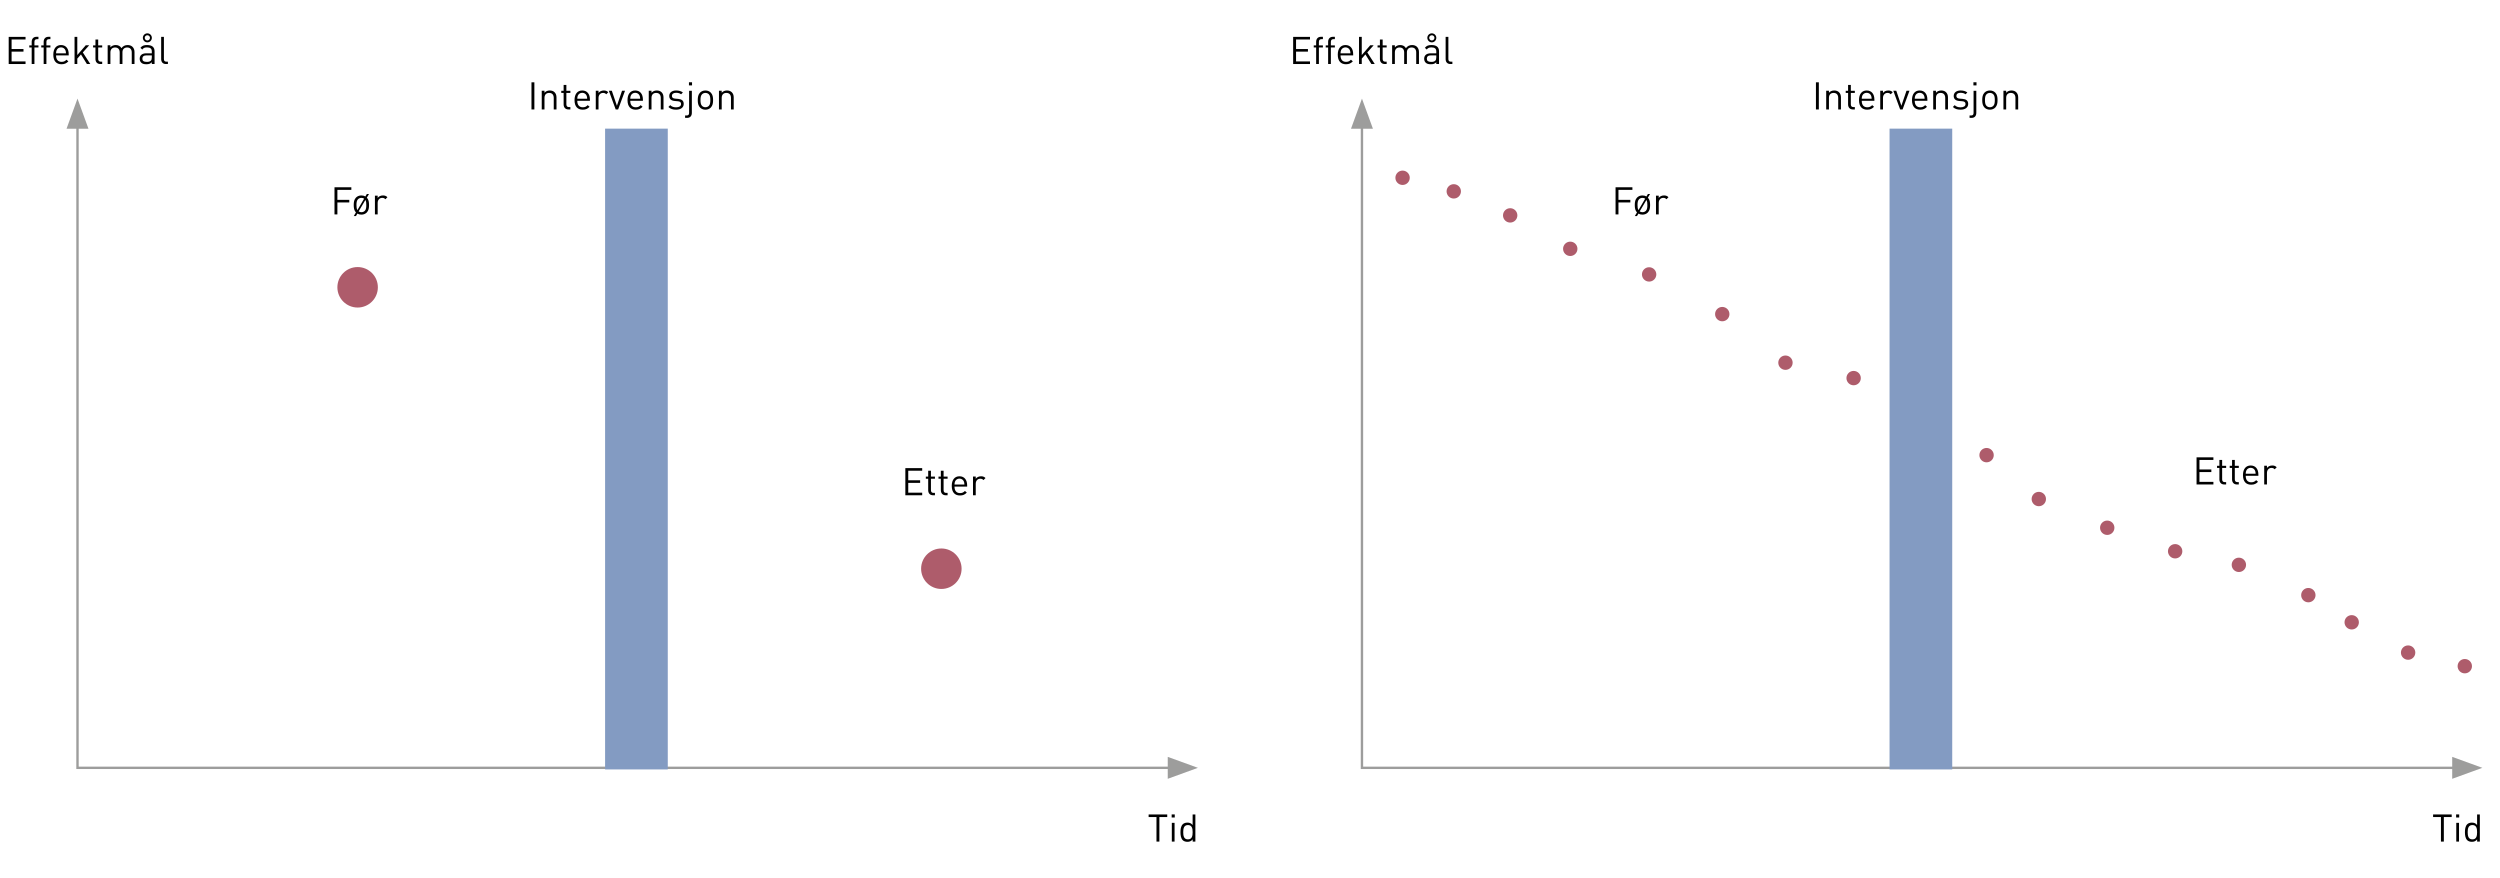 <?xml version="1.0" encoding="utf-8"?>
<!-- Generator: Adobe Illustrator 16.0.0, SVG Export Plug-In . SVG Version: 6.00 Build 0)  -->
<!DOCTYPE svg PUBLIC "-//W3C//DTD SVG 1.0//EN" "http://www.w3.org/TR/2001/REC-SVG-20010904/DTD/svg10.dtd">
<svg version="1.0" id="Layer_1" xmlns="http://www.w3.org/2000/svg" xmlns:xlink="http://www.w3.org/1999/xlink" x="0px" y="0px"
	 width="524.41px" height="184.25px" viewBox="0 0 524.41 184.25" style="enable-background:new 0 0 524.41 184.25;"
	 xml:space="preserve">
<g>
	<g>
		<path d="M243.196,171.387v5.149h-0.608v-5.149h-1.647v-0.543h3.902v0.543H243.196z"/>
		<path d="M245.772,171.482v-0.646h0.648v0.646H245.772z M245.805,176.536v-3.934h0.576v3.934H245.805z"/>
		<path d="M250.179,176.536v-0.472c-0.32,0.416-0.688,0.52-1.12,0.52c-0.399,0-0.751-0.136-0.959-0.344
			c-0.4-0.4-0.48-1.055-0.48-1.671s0.08-1.271,0.48-1.671c0.208-0.208,0.56-0.344,0.959-0.344c0.432,0,0.792,0.096,1.112,0.504
			v-2.215h0.576v5.692H250.179z M249.188,173.066c-0.855,0-0.991,0.735-0.991,1.503s0.136,1.503,0.991,1.503
			c0.856,0,0.984-0.735,0.984-1.503S250.043,173.066,249.188,173.066z"/>
	</g>
	<g>
		<path d="M111.485,22.96v-5.693h0.607v5.693H111.485z"/>
		<path d="M116.155,22.96v-2.423c0-0.695-0.376-1.047-0.968-1.047c-0.591,0-0.975,0.36-0.975,1.047v2.423h-0.576v-3.934h0.576v0.432
			c0.28-0.32,0.664-0.48,1.103-0.48c0.424,0,0.768,0.128,1.008,0.368c0.28,0.271,0.408,0.64,0.408,1.095v2.519H116.155z"/>
		<path d="M119.236,22.96c-0.672,0-1.008-0.472-1.008-1.055V19.49h-0.496v-0.439h0.496v-1.231h0.576v1.231h0.84v0.439h-0.84v2.399
			c0,0.36,0.168,0.576,0.536,0.576h0.304v0.496H119.236z"/>
		<path d="M121.092,21.146c0,0.863,0.408,1.359,1.159,1.359c0.456,0,0.72-0.136,1.031-0.448l0.392,0.344
			c-0.4,0.4-0.768,0.607-1.439,0.607c-1.039,0-1.719-0.624-1.719-2.015c0-1.271,0.615-2.015,1.615-2.015
			c1.016,0,1.615,0.736,1.615,1.903v0.264H121.092z M123.051,20.058c-0.152-0.36-0.503-0.592-0.919-0.592
			c-0.416,0-0.768,0.232-0.919,0.592c-0.088,0.216-0.104,0.336-0.12,0.656h2.079C123.155,20.394,123.139,20.274,123.051,20.058z"/>
		<path d="M127.171,19.778c-0.216-0.216-0.376-0.288-0.68-0.288c-0.576,0-0.943,0.456-0.943,1.056v2.415h-0.576v-3.934h0.576v0.48
			c0.216-0.328,0.647-0.528,1.104-0.528c0.375,0,0.664,0.088,0.943,0.368L127.171,19.778z"/>
		<path d="M129.66,22.96h-0.512l-1.439-3.934h0.624l1.072,3.159l1.079-3.159h0.624L129.66,22.96z"/>
		<path d="M132.205,21.146c0,0.863,0.408,1.359,1.159,1.359c0.456,0,0.72-0.136,1.031-0.448l0.392,0.344
			c-0.4,0.4-0.768,0.607-1.439,0.607c-1.039,0-1.719-0.624-1.719-2.015c0-1.271,0.615-2.015,1.615-2.015
			c1.016,0,1.615,0.736,1.615,1.903v0.264H132.205z M134.163,20.058c-0.152-0.36-0.503-0.592-0.919-0.592
			c-0.416,0-0.768,0.232-0.919,0.592c-0.088,0.216-0.104,0.336-0.12,0.656h2.079C134.267,20.394,134.251,20.274,134.163,20.058z"/>
		<path d="M138.604,22.96v-2.423c0-0.695-0.376-1.047-0.968-1.047c-0.591,0-0.975,0.36-0.975,1.047v2.423h-0.576v-3.934h0.576v0.432
			c0.28-0.32,0.664-0.48,1.103-0.48c0.424,0,0.768,0.128,1.008,0.368c0.28,0.271,0.408,0.64,0.408,1.095v2.519H138.604z"/>
		<path d="M141.82,23.008c-0.664,0-1.184-0.152-1.615-0.567l0.384-0.384c0.312,0.328,0.736,0.456,1.224,0.456
			c0.647,0,1.047-0.232,1.047-0.696c0-0.344-0.2-0.536-0.656-0.576l-0.647-0.056c-0.768-0.064-1.176-0.408-1.176-1.056
			c0-0.72,0.608-1.151,1.447-1.151c0.56,0,1.063,0.136,1.416,0.424l-0.376,0.376c-0.28-0.216-0.64-0.312-1.047-0.312
			c-0.576,0-0.879,0.248-0.879,0.648c0,0.335,0.192,0.536,0.688,0.575l0.631,0.056c0.688,0.064,1.16,0.328,1.16,1.063
			C143.419,22.569,142.771,23.008,141.82,23.008z"/>
		<path d="M144.125,24.728h-0.416v-0.504h0.312c0.4,0,0.528-0.192,0.528-0.576v-4.597h0.576v4.621
			C145.125,24.271,144.812,24.728,144.125,24.728z M144.517,17.907V17.26h0.648v0.647H144.517z"/>
		<path d="M149.099,22.561c-0.272,0.272-0.647,0.448-1.127,0.448c-0.479,0-0.855-0.176-1.127-0.448
			c-0.4-0.408-0.48-0.959-0.48-1.567c0-0.608,0.08-1.16,0.48-1.567c0.271-0.272,0.647-0.448,1.127-0.448
			c0.48,0,0.855,0.176,1.127,0.448c0.4,0.408,0.48,0.959,0.48,1.567C149.579,21.601,149.499,22.153,149.099,22.561z M148.691,19.778
			c-0.184-0.184-0.439-0.288-0.72-0.288c-0.28,0-0.527,0.104-0.711,0.288c-0.288,0.288-0.32,0.775-0.32,1.215
			c0,0.439,0.032,0.927,0.32,1.215c0.184,0.184,0.432,0.288,0.711,0.288c0.28,0,0.536-0.104,0.72-0.288
			c0.288-0.288,0.312-0.776,0.312-1.215C149.003,20.554,148.979,20.066,148.691,19.778z"/>
		<path d="M153.331,22.96v-2.423c0-0.695-0.376-1.047-0.968-1.047c-0.591,0-0.975,0.36-0.975,1.047v2.423h-0.576v-3.934h0.576v0.432
			c0.28-0.32,0.664-0.48,1.103-0.48c0.424,0,0.768,0.128,1.008,0.368c0.28,0.271,0.408,0.64,0.408,1.095v2.519H153.331z"/>
	</g>
	<g>
		<path d="M189.909,103.889v-5.693h3.534v0.544h-2.926v2.007h2.495v0.543h-2.495v2.056h2.926v0.544H189.909z"/>
		<path d="M195.708,103.889c-0.671,0-1.007-0.473-1.007-1.056v-2.415h-0.496v-0.439h0.496v-1.231h0.576v1.231h0.84v0.439h-0.84
			v2.398c0,0.36,0.168,0.576,0.536,0.576h0.304v0.496H195.708z"/>
		<path d="M198.364,103.889c-0.672,0-1.008-0.473-1.008-1.056v-2.415h-0.496v-0.439h0.496v-1.231h0.576v1.231h0.84v0.439h-0.84
			v2.398c0,0.36,0.168,0.576,0.536,0.576h0.304v0.496H198.364z"/>
		<path d="M200.22,102.073c0,0.863,0.408,1.359,1.159,1.359c0.456,0,0.72-0.136,1.031-0.448l0.392,0.344
			c-0.4,0.4-0.768,0.607-1.439,0.607c-1.039,0-1.719-0.623-1.719-2.014c0-1.271,0.615-2.016,1.615-2.016
			c1.016,0,1.615,0.736,1.615,1.903v0.264H200.22z M202.179,100.986c-0.152-0.36-0.503-0.592-0.919-0.592
			c-0.416,0-0.768,0.231-0.919,0.592c-0.088,0.215-0.104,0.336-0.12,0.655h2.079C202.283,101.322,202.267,101.201,202.179,100.986z"
			/>
		<path d="M206.299,100.706c-0.216-0.216-0.376-0.288-0.68-0.288c-0.576,0-0.943,0.456-0.943,1.056v2.415H204.1v-3.935h0.576v0.479
			c0.216-0.327,0.647-0.527,1.104-0.527c0.375,0,0.664,0.088,0.943,0.368L206.299,100.706z"/>
	</g>
	<g>
		<path d="M70.772,39.827v2.095h2.495v0.543h-2.495v2.511h-0.607v-5.693h3.534v0.544H70.772z"/>
		<path d="M76.932,44.576c-0.271,0.272-0.647,0.448-1.127,0.448c-0.328,0-0.607-0.08-0.839-0.216l-0.304,0.52h-0.456l0.456-0.768
			c-0.384-0.4-0.464-0.952-0.464-1.551c0-0.608,0.08-1.16,0.479-1.567c0.272-0.272,0.648-0.448,1.127-0.448
			c0.328,0,0.608,0.08,0.84,0.216l0.312-0.52h0.448l-0.456,0.768c0.384,0.4,0.464,0.952,0.464,1.551
			C77.412,43.617,77.332,44.168,76.932,44.576z M75.804,41.506c-0.28,0-0.527,0.104-0.711,0.288c-0.288,0.288-0.32,0.775-0.32,1.215
			c0,0.375,0.024,0.775,0.2,1.063l1.407-2.399C76.22,41.562,76.021,41.506,75.804,41.506z M76.644,41.946l-1.416,2.391
			c0.16,0.112,0.36,0.176,0.576,0.176c0.28,0,0.536-0.104,0.72-0.288c0.288-0.288,0.312-0.776,0.312-1.215
			C76.836,42.633,76.82,42.233,76.644,41.946z"/>
		<path d="M80.844,41.794c-0.216-0.216-0.376-0.288-0.68-0.288c-0.576,0-0.943,0.456-0.943,1.056v2.415h-0.576v-3.934h0.576v0.48
			c0.216-0.328,0.647-0.528,1.103-0.528c0.376,0,0.664,0.088,0.944,0.368L80.844,41.794z"/>
	</g>
	<polyline style="fill:none;stroke:#9D9D9C;stroke-width:0.5;" points="16.257,25.414 16.257,161.063 246.545,161.063 	"/>
	<polygon style="fill:#9D9D9C;" points="16.257,20.683 13.955,27.007 18.559,27.007 	"/>
	<polygon style="fill:#9D9D9C;" points="251.276,161.063 244.951,158.762 244.951,163.365 	"/>
	<g>
		<path d="M1.824,13.43V7.737h3.534V8.28H2.431v2.007h2.495v0.543H2.431v2.055h2.926v0.544H1.824z"/>
		<path d="M7.223,9.959v3.47H6.647v-3.47H6.144V9.52h0.504V8.776c0-0.584,0.328-1.056,1-1.056h0.416v0.496H7.751
			c-0.368,0-0.528,0.216-0.528,0.575V9.52h0.839v0.439H7.223z"/>
		<path d="M9.735,9.959v3.47H9.159v-3.47H8.655V9.52h0.504V8.776c0-0.584,0.328-1.056,1-1.056h0.416v0.496h-0.312
			c-0.368,0-0.528,0.216-0.528,0.575V9.52h0.839v0.439H9.735z"/>
		<path d="M11.759,11.615c0,0.863,0.408,1.359,1.159,1.359c0.456,0,0.72-0.136,1.031-0.448l0.392,0.344
			c-0.4,0.399-0.768,0.607-1.439,0.607c-1.04,0-1.719-0.624-1.719-2.015c0-1.271,0.616-2.015,1.615-2.015
			c1.016,0,1.615,0.736,1.615,1.903v0.264H11.759z M13.718,10.527c-0.152-0.36-0.504-0.592-0.92-0.592
			c-0.416,0-0.768,0.232-0.919,0.592c-0.088,0.216-0.104,0.336-0.12,0.656h2.079C13.821,10.863,13.806,10.743,13.718,10.527z"/>
		<path d="M18.229,13.43l-1.247-2.015l-0.768,0.879v1.135h-0.576V7.737h0.576v3.806l1.775-2.047h0.72l-1.335,1.503l1.567,2.431
			H18.229z"/>
		<path d="M21.03,13.43c-0.671,0-1.007-0.472-1.007-1.056V9.959h-0.496V9.52h0.496V8.289h0.576V9.52h0.84v0.439h-0.84v2.399
			c0,0.36,0.168,0.576,0.536,0.576h0.304v0.496H21.03z"/>
		<path d="M27.636,13.43v-2.423c0-0.695-0.376-1.047-0.968-1.047c-0.576,0-0.983,0.36-0.983,0.983v2.487h-0.576v-2.423
			c0-0.695-0.375-1.047-0.967-1.047s-0.983,0.36-0.983,1.047v2.423h-0.576V9.496h0.576v0.432c0.28-0.32,0.671-0.48,1.111-0.48
			c0.543,0,0.967,0.224,1.208,0.656c0.304-0.432,0.743-0.656,1.295-0.656c0.424,0,0.776,0.136,1.016,0.368
			c0.28,0.272,0.424,0.64,0.424,1.096v2.519H27.636z"/>
		<path d="M31.845,13.43v-0.376c-0.32,0.32-0.607,0.424-1.135,0.424c-0.543,0-0.863-0.104-1.111-0.36
			c-0.192-0.192-0.296-0.488-0.296-0.799c0-0.688,0.48-1.135,1.359-1.135h1.183v-0.376c0-0.576-0.288-0.864-1.007-0.864
			c-0.504,0-0.76,0.12-0.991,0.448l-0.392-0.36c0.352-0.456,0.751-0.584,1.391-0.584c1.056,0,1.575,0.456,1.575,1.312v2.67H31.845z
			 M31.845,11.615h-1.103c-0.592,0-0.88,0.24-0.88,0.696c0,0.456,0.28,0.671,0.904,0.671c0.335,0,0.631-0.024,0.879-0.264
			c0.136-0.128,0.2-0.352,0.2-0.68V11.615z M30.91,8.888c-0.52,0-0.944-0.432-0.944-0.952c0-0.52,0.424-0.943,0.944-0.943
			c0.52,0,0.943,0.416,0.943,0.943C31.854,8.457,31.43,8.888,30.91,8.888z M30.91,7.393c-0.304,0-0.552,0.24-0.552,0.543
			c0,0.304,0.248,0.552,0.552,0.552c0.304,0,0.551-0.248,0.551-0.552C31.461,7.633,31.214,7.393,30.91,7.393z"/>
		<path d="M34.806,13.43c-0.688,0-1-0.448-1-1.047V7.737h0.576v4.622c0,0.384,0.128,0.576,0.528,0.576h0.312v0.496H34.806z"/>
	</g>
	<rect x="126.926" y="26.983" style="fill:#839BC2;" width="13.149" height="134.412"/>
	<path style="fill:#AE5C6B;" d="M197.462,123.543c2.345,0,4.246-1.9,4.246-4.246c0-2.344-1.901-4.246-4.246-4.246
		c-2.345,0-4.246,1.902-4.246,4.246C193.217,121.643,195.118,123.543,197.462,123.543"/>
	<path style="fill:#AE5C6B;" d="M75.016,64.511c2.345,0,4.246-1.901,4.246-4.246c0-2.345-1.901-4.246-4.246-4.246
		c-2.345,0-4.246,1.901-4.246,4.246C70.77,62.61,72.671,64.511,75.016,64.511"/>
	<g>
		<path d="M512.629,171.387v5.149h-0.607v-5.149h-1.646v-0.543h3.901v0.543H512.629z"/>
		<path d="M515.206,171.482v-0.646h0.647v0.646H515.206z M515.238,176.536v-3.934h0.575v3.934H515.238z"/>
		<path d="M519.613,176.536v-0.472c-0.32,0.416-0.688,0.52-1.119,0.52c-0.4,0-0.752-0.136-0.96-0.344
			c-0.399-0.4-0.479-1.055-0.479-1.671s0.08-1.271,0.479-1.671c0.208-0.208,0.56-0.344,0.96-0.344c0.432,0,0.791,0.096,1.111,0.504
			v-2.215h0.575v5.692H519.613z M518.622,173.066c-0.855,0-0.991,0.735-0.991,1.503s0.136,1.503,0.991,1.503
			s0.983-0.735,0.983-1.503S519.478,173.066,518.622,173.066z"/>
	</g>
	<g>
		<path d="M380.918,22.96v-5.693h0.608v5.693H380.918z"/>
		<path d="M385.589,22.96v-2.423c0-0.695-0.376-1.047-0.968-1.047s-0.976,0.36-0.976,1.047v2.423h-0.575v-3.934h0.575v0.432
			c0.28-0.32,0.664-0.48,1.104-0.48c0.424,0,0.768,0.128,1.008,0.368c0.279,0.271,0.407,0.64,0.407,1.095v2.519H385.589z"/>
		<path d="M388.67,22.96c-0.672,0-1.008-0.472-1.008-1.055V19.49h-0.496v-0.439h0.496v-1.231h0.576v1.231h0.839v0.439h-0.839v2.399
			c0,0.36,0.168,0.576,0.535,0.576h0.304v0.496H388.67z"/>
		<path d="M390.526,21.146c0,0.863,0.408,1.359,1.159,1.359c0.456,0,0.72-0.136,1.032-0.448l0.392,0.344
			c-0.4,0.4-0.768,0.607-1.439,0.607c-1.039,0-1.719-0.624-1.719-2.015c0-1.271,0.615-2.015,1.615-2.015
			c1.016,0,1.615,0.736,1.615,1.903v0.264H390.526z M392.485,20.058c-0.151-0.36-0.504-0.592-0.919-0.592
			c-0.416,0-0.768,0.232-0.92,0.592c-0.088,0.216-0.104,0.336-0.12,0.656h2.079C392.59,20.394,392.573,20.274,392.485,20.058z"/>
		<path d="M396.605,19.778c-0.216-0.216-0.375-0.288-0.68-0.288c-0.575,0-0.943,0.456-0.943,1.056v2.415h-0.575v-3.934h0.575v0.48
			c0.216-0.328,0.648-0.528,1.104-0.528c0.376,0,0.664,0.088,0.943,0.368L396.605,19.778z"/>
		<path d="M399.095,22.96h-0.512l-1.439-3.934h0.624l1.071,3.159l1.079-3.159h0.624L399.095,22.96z"/>
		<path d="M401.639,21.146c0,0.863,0.408,1.359,1.16,1.359c0.455,0,0.719-0.136,1.031-0.448l0.392,0.344
			c-0.399,0.4-0.768,0.607-1.439,0.607c-1.039,0-1.719-0.624-1.719-2.015c0-1.271,0.615-2.015,1.615-2.015
			c1.015,0,1.615,0.736,1.615,1.903v0.264H401.639z M403.598,20.058c-0.151-0.36-0.504-0.592-0.919-0.592
			c-0.416,0-0.768,0.232-0.92,0.592c-0.088,0.216-0.104,0.336-0.12,0.656h2.079C403.702,20.394,403.686,20.274,403.598,20.058z"/>
		<path d="M408.038,22.96v-2.423c0-0.695-0.376-1.047-0.968-1.047s-0.976,0.36-0.976,1.047v2.423h-0.575v-3.934h0.575v0.432
			c0.28-0.32,0.664-0.48,1.104-0.48c0.424,0,0.768,0.128,1.008,0.368c0.279,0.271,0.407,0.64,0.407,1.095v2.519H408.038z"/>
		<path d="M411.255,23.008c-0.664,0-1.184-0.152-1.615-0.567l0.384-0.384c0.312,0.328,0.735,0.456,1.224,0.456
			c0.647,0,1.047-0.232,1.047-0.696c0-0.344-0.199-0.536-0.655-0.576l-0.647-0.056c-0.768-0.064-1.176-0.408-1.176-1.056
			c0-0.72,0.607-1.151,1.447-1.151c0.56,0,1.063,0.136,1.415,0.424l-0.375,0.376c-0.28-0.216-0.641-0.312-1.048-0.312
			c-0.576,0-0.88,0.248-0.88,0.648c0,0.335,0.192,0.536,0.688,0.575l0.632,0.056c0.688,0.064,1.159,0.328,1.159,1.063
			C412.854,22.569,412.206,23.008,411.255,23.008z"/>
		<path d="M413.56,24.728h-0.416v-0.504h0.312c0.4,0,0.528-0.192,0.528-0.576v-4.597h0.575v4.621
			C414.559,24.271,414.247,24.728,413.56,24.728z M413.951,17.907V17.26h0.647v0.647H413.951z"/>
		<path d="M418.534,22.561c-0.271,0.272-0.647,0.448-1.127,0.448c-0.48,0-0.855-0.176-1.128-0.448
			c-0.399-0.408-0.479-0.959-0.479-1.567c0-0.608,0.08-1.16,0.479-1.567c0.272-0.272,0.647-0.448,1.128-0.448
			c0.479,0,0.855,0.176,1.127,0.448c0.399,0.408,0.479,0.959,0.479,1.567C419.014,21.601,418.934,22.153,418.534,22.561z
			 M418.127,19.778c-0.185-0.184-0.44-0.288-0.72-0.288c-0.28,0-0.528,0.104-0.712,0.288c-0.288,0.288-0.32,0.775-0.32,1.215
			c0,0.439,0.032,0.927,0.32,1.215c0.184,0.184,0.432,0.288,0.712,0.288c0.279,0,0.535-0.104,0.72-0.288
			c0.287-0.288,0.312-0.776,0.312-1.215C418.438,20.554,418.414,20.066,418.127,19.778z"/>
		<path d="M422.767,22.96v-2.423c0-0.695-0.376-1.047-0.968-1.047s-0.976,0.36-0.976,1.047v2.423h-0.575v-3.934h0.575v0.432
			c0.28-0.32,0.664-0.48,1.104-0.48c0.424,0,0.768,0.128,1.008,0.368c0.279,0.271,0.407,0.64,0.407,1.095v2.519H422.767z"/>
	</g>
	<g>
		<path d="M460.758,101.624v-5.692h3.534v0.543h-2.926v2.008h2.494v0.543h-2.494v2.055h2.926v0.544H460.758z"/>
		<path d="M466.558,101.624c-0.672,0-1.008-0.472-1.008-1.056v-2.414h-0.495v-0.439h0.495v-1.232h0.576v1.232h0.839v0.439h-0.839
			v2.398c0,0.359,0.168,0.576,0.535,0.576h0.304v0.495H466.558z"/>
		<path d="M469.214,101.624c-0.672,0-1.008-0.472-1.008-1.056v-2.414h-0.495v-0.439h0.495v-1.232h0.576v1.232h0.839v0.439h-0.839
			v2.398c0,0.359,0.168,0.576,0.535,0.576h0.304v0.495H469.214z"/>
		<path d="M471.07,99.809c0,0.863,0.408,1.359,1.16,1.359c0.455,0,0.719-0.136,1.031-0.447l0.392,0.344
			c-0.399,0.399-0.768,0.607-1.439,0.607c-1.039,0-1.719-0.623-1.719-2.015c0-1.271,0.615-2.015,1.615-2.015
			c1.015,0,1.615,0.735,1.615,1.902v0.264H471.07z M473.029,98.722c-0.151-0.36-0.504-0.592-0.919-0.592
			c-0.416,0-0.768,0.231-0.92,0.592c-0.088,0.216-0.104,0.336-0.12,0.655h2.079C473.134,99.058,473.117,98.938,473.029,98.722z"/>
		<path d="M477.149,98.441c-0.216-0.215-0.375-0.287-0.679-0.287c-0.576,0-0.944,0.455-0.944,1.055v2.415h-0.575V97.69h0.575v0.479
			c0.216-0.328,0.648-0.527,1.104-0.527c0.376,0,0.664,0.088,0.943,0.367L477.149,98.441z"/>
	</g>
	<g>
		<path d="M339.494,39.827v2.095h2.494v0.543h-2.494v2.511h-0.608v-5.693h3.534v0.544H339.494z"/>
		<path d="M345.652,44.576c-0.271,0.272-0.647,0.448-1.127,0.448c-0.328,0-0.608-0.08-0.84-0.216l-0.304,0.52h-0.456l0.456-0.768
			c-0.384-0.4-0.464-0.952-0.464-1.551c0-0.608,0.08-1.16,0.479-1.567c0.272-0.272,0.647-0.448,1.128-0.448
			c0.327,0,0.607,0.08,0.839,0.216l0.312-0.52h0.447l-0.456,0.768c0.385,0.4,0.464,0.952,0.464,1.551
			C346.132,43.617,346.053,44.168,345.652,44.576z M344.525,41.506c-0.28,0-0.528,0.104-0.712,0.288
			c-0.288,0.288-0.319,0.775-0.319,1.215c0,0.375,0.023,0.775,0.199,1.063l1.407-2.399C344.94,41.562,344.741,41.506,344.525,41.506
			z M345.364,41.946l-1.415,2.391c0.16,0.112,0.36,0.176,0.576,0.176c0.279,0,0.535-0.104,0.72-0.288
			c0.287-0.288,0.312-0.776,0.312-1.215C345.557,42.633,345.541,42.233,345.364,41.946z"/>
		<path d="M349.564,41.794c-0.216-0.216-0.375-0.288-0.68-0.288c-0.575,0-0.943,0.456-0.943,1.056v2.415h-0.575v-3.934h0.575v0.48
			c0.216-0.328,0.648-0.528,1.104-0.528c0.376,0,0.664,0.088,0.943,0.368L349.564,41.794z"/>
	</g>
	<polyline style="fill:none;stroke:#9D9D9C;stroke-width:0.5;" points="285.69,25.414 285.69,161.064 515.979,161.064 	"/>
	<polygon style="fill:#9D9D9C;" points="285.69,20.683 283.389,27.008 287.992,27.008 	"/>
	<polygon style="fill:#9D9D9C;" points="520.709,161.063 514.384,158.762 514.384,163.365 	"/>
	<g>
		<path d="M271.257,13.43V7.737h3.534V8.28h-2.926v2.007h2.494v0.543h-2.494v2.055h2.926v0.544H271.257z"/>
		<path d="M276.656,9.959v3.47h-0.575v-3.47h-0.504V9.52h0.504V8.776c0-0.584,0.328-1.056,0.999-1.056h0.416v0.496h-0.312
			c-0.368,0-0.528,0.216-0.528,0.575V9.52h0.84v0.439H276.656z"/>
		<path d="M279.168,9.959v3.47h-0.575v-3.47h-0.504V9.52h0.504V8.776c0-0.584,0.328-1.056,0.999-1.056h0.416v0.496h-0.312
			c-0.368,0-0.528,0.216-0.528,0.575V9.52h0.84v0.439H279.168z"/>
		<path d="M281.192,11.615c0,0.863,0.408,1.359,1.159,1.359c0.456,0,0.72-0.136,1.032-0.448l0.392,0.344
			c-0.4,0.399-0.768,0.607-1.439,0.607c-1.039,0-1.719-0.624-1.719-2.015c0-1.271,0.615-2.015,1.615-2.015
			c1.016,0,1.615,0.736,1.615,1.903v0.264H281.192z M283.151,10.527c-0.151-0.36-0.504-0.592-0.919-0.592
			c-0.416,0-0.768,0.232-0.92,0.592c-0.088,0.216-0.104,0.336-0.12,0.656h2.079C283.256,10.863,283.239,10.743,283.151,10.527z"/>
		<path d="M287.664,13.43l-1.248-2.015l-0.768,0.879v1.135h-0.575V7.737h0.575v3.806l1.775-2.047h0.72l-1.335,1.503l1.566,2.431
			H287.664z"/>
		<path d="M290.465,13.43c-0.672,0-1.008-0.472-1.008-1.056V9.959h-0.496V9.52h0.496V8.289h0.576V9.52h0.839v0.439h-0.839v2.399
			c0,0.36,0.168,0.576,0.535,0.576h0.304v0.496H290.465z"/>
		<path d="M297.07,13.43v-2.423c0-0.695-0.375-1.047-0.967-1.047c-0.576,0-0.983,0.36-0.983,0.983v2.487h-0.576v-2.423
			c0-0.695-0.376-1.047-0.968-1.047c-0.591,0-0.983,0.36-0.983,1.047v2.423h-0.575V9.496h0.575v0.432
			c0.28-0.32,0.672-0.48,1.111-0.48c0.544,0,0.968,0.224,1.208,0.656c0.304-0.432,0.743-0.656,1.295-0.656
			c0.424,0,0.775,0.136,1.016,0.368c0.279,0.272,0.424,0.64,0.424,1.096v2.519H297.07z"/>
		<path d="M301.28,13.43v-0.376c-0.319,0.32-0.607,0.424-1.135,0.424c-0.544,0-0.864-0.104-1.112-0.36
			c-0.191-0.192-0.295-0.488-0.295-0.799c0-0.688,0.479-1.135,1.358-1.135h1.184v-0.376c0-0.576-0.288-0.864-1.007-0.864
			c-0.504,0-0.76,0.12-0.992,0.448l-0.392-0.36c0.352-0.456,0.752-0.584,1.392-0.584c1.055,0,1.575,0.456,1.575,1.312v2.67H301.28z
			 M301.28,11.615h-1.104c-0.592,0-0.879,0.24-0.879,0.696c0,0.456,0.279,0.671,0.903,0.671c0.336,0,0.632-0.024,0.879-0.264
			c0.137-0.128,0.2-0.352,0.2-0.68V11.615z M300.345,8.888c-0.52,0-0.943-0.432-0.943-0.952c0-0.52,0.424-0.943,0.943-0.943
			s0.943,0.416,0.943,0.943C301.288,8.457,300.864,8.888,300.345,8.888z M300.345,7.393c-0.304,0-0.552,0.24-0.552,0.543
			c0,0.304,0.248,0.552,0.552,0.552s0.552-0.248,0.552-0.552C300.896,7.633,300.648,7.393,300.345,7.393z"/>
		<path d="M304.241,13.43c-0.688,0-0.999-0.448-0.999-1.047V7.737h0.575v4.622c0,0.384,0.128,0.576,0.527,0.576h0.312v0.496H304.241
			z"/>
	</g>
	<rect x="396.359" y="26.983" style="fill:#839BC2;" width="13.148" height="134.412"/>
	<path style="fill:#AE5C6B;" d="M345.928,59.068c0.832,0,1.508-0.674,1.508-1.507c0-0.832-0.676-1.506-1.508-1.506s-1.507,0.674-1.507,1.506
		C344.421,58.395,345.096,59.068,345.928,59.068"/>
	<path style="fill:#AE5C6B;" d="M361.269,67.396c0.832,0,1.507-0.675,1.507-1.507s-0.675-1.506-1.507-1.506s-1.507,0.674-1.507,1.506
		S360.437,67.396,361.269,67.396"/>
	<path style="fill:#AE5C6B;" d="M374.526,77.586c0.832,0,1.507-0.675,1.507-1.507s-0.675-1.506-1.507-1.506s-1.507,0.674-1.507,1.506
		S373.694,77.586,374.526,77.586"/>
	<path style="fill:#AE5C6B;" d="M388.825,80.818c0.832,0,1.508-0.674,1.508-1.507c0-0.832-0.676-1.506-1.508-1.506s-1.507,0.674-1.507,1.506
		C387.318,80.145,387.993,80.818,388.825,80.818"/>
	<path style="fill:#AE5C6B;" d="M416.712,96.98c0.832,0,1.507-0.674,1.507-1.507c0-0.832-0.675-1.507-1.507-1.507s-1.507,0.675-1.507,1.507
		C415.205,96.307,415.88,96.98,416.712,96.98"/>
	<path style="fill:#AE5C6B;" d="M427.669,106.185c0.832,0,1.507-0.675,1.507-1.507s-0.675-1.506-1.507-1.506s-1.507,0.674-1.507,1.506
		S426.837,106.185,427.669,106.185"/>
	<path style="fill:#AE5C6B;" d="M442.022,112.211c0.832,0,1.508-0.675,1.508-1.507s-0.676-1.507-1.508-1.507s-1.507,0.675-1.507,1.507
		S441.19,112.211,442.022,112.211"/>
	<path style="fill:#AE5C6B;" d="M456.268,117.142c0.832,0,1.507-0.675,1.507-1.507s-0.675-1.506-1.507-1.506s-1.508,0.674-1.508,1.506
		S455.436,117.142,456.268,117.142"/>
	<path style="fill:#AE5C6B;" d="M469.635,119.99c0.832,0,1.507-0.674,1.507-1.507c0-0.832-0.675-1.506-1.507-1.506s-1.507,0.674-1.507,1.506
		C468.128,119.316,468.803,119.99,469.635,119.99"/>
	<path style="fill:#AE5C6B;" d="M484.208,126.346c0.832,0,1.507-0.675,1.507-1.507s-0.675-1.506-1.507-1.506s-1.507,0.674-1.507,1.506
		S483.376,126.346,484.208,126.346"/>
	<path style="fill:#AE5C6B;" d="M493.303,132.043c0.832,0,1.507-0.674,1.507-1.506s-0.675-1.506-1.507-1.506s-1.507,0.674-1.507,1.506
		S492.471,132.043,493.303,132.043"/>
	<path style="fill:#AE5C6B;" d="M505.137,138.398c0.832,0,1.507-0.675,1.507-1.507s-0.675-1.506-1.507-1.506s-1.508,0.674-1.508,1.506
		S504.305,138.398,505.137,138.398"/>
	<path style="fill:#AE5C6B;" d="M517.025,141.248c0.831,0,1.507-0.676,1.507-1.508s-0.676-1.506-1.507-1.506
		c-0.832,0-1.508,0.674-1.508,1.506S516.193,141.248,517.025,141.248"/>
	<path style="fill:#AE5C6B;" d="M329.383,53.7c0.832,0,1.507-0.675,1.507-1.507s-0.675-1.506-1.507-1.506s-1.507,0.674-1.507,1.506
		S328.551,53.7,329.383,53.7"/>
	<path style="fill:#AE5C6B;" d="M316.782,46.687c0.832,0,1.507-0.675,1.507-1.507s-0.675-1.506-1.507-1.506s-1.507,0.674-1.507,1.506
		S315.95,46.687,316.782,46.687"/>
	<path style="fill:#AE5C6B;" d="M304.948,41.646c0.832,0,1.507-0.675,1.507-1.507s-0.675-1.506-1.507-1.506s-1.507,0.674-1.507,1.506
		S304.116,41.646,304.948,41.646"/>
	<path style="fill:#AE5C6B;" d="M294.21,38.798c0.832,0,1.507-0.674,1.507-1.507c0-0.832-0.675-1.506-1.507-1.506s-1.507,0.674-1.507,1.506
		C292.703,38.124,293.378,38.798,294.21,38.798"/>
</g>
<g>
</g>
<g>
</g>
<g>
</g>
<g>
</g>
<g>
</g>
<g>
</g>
</svg>
